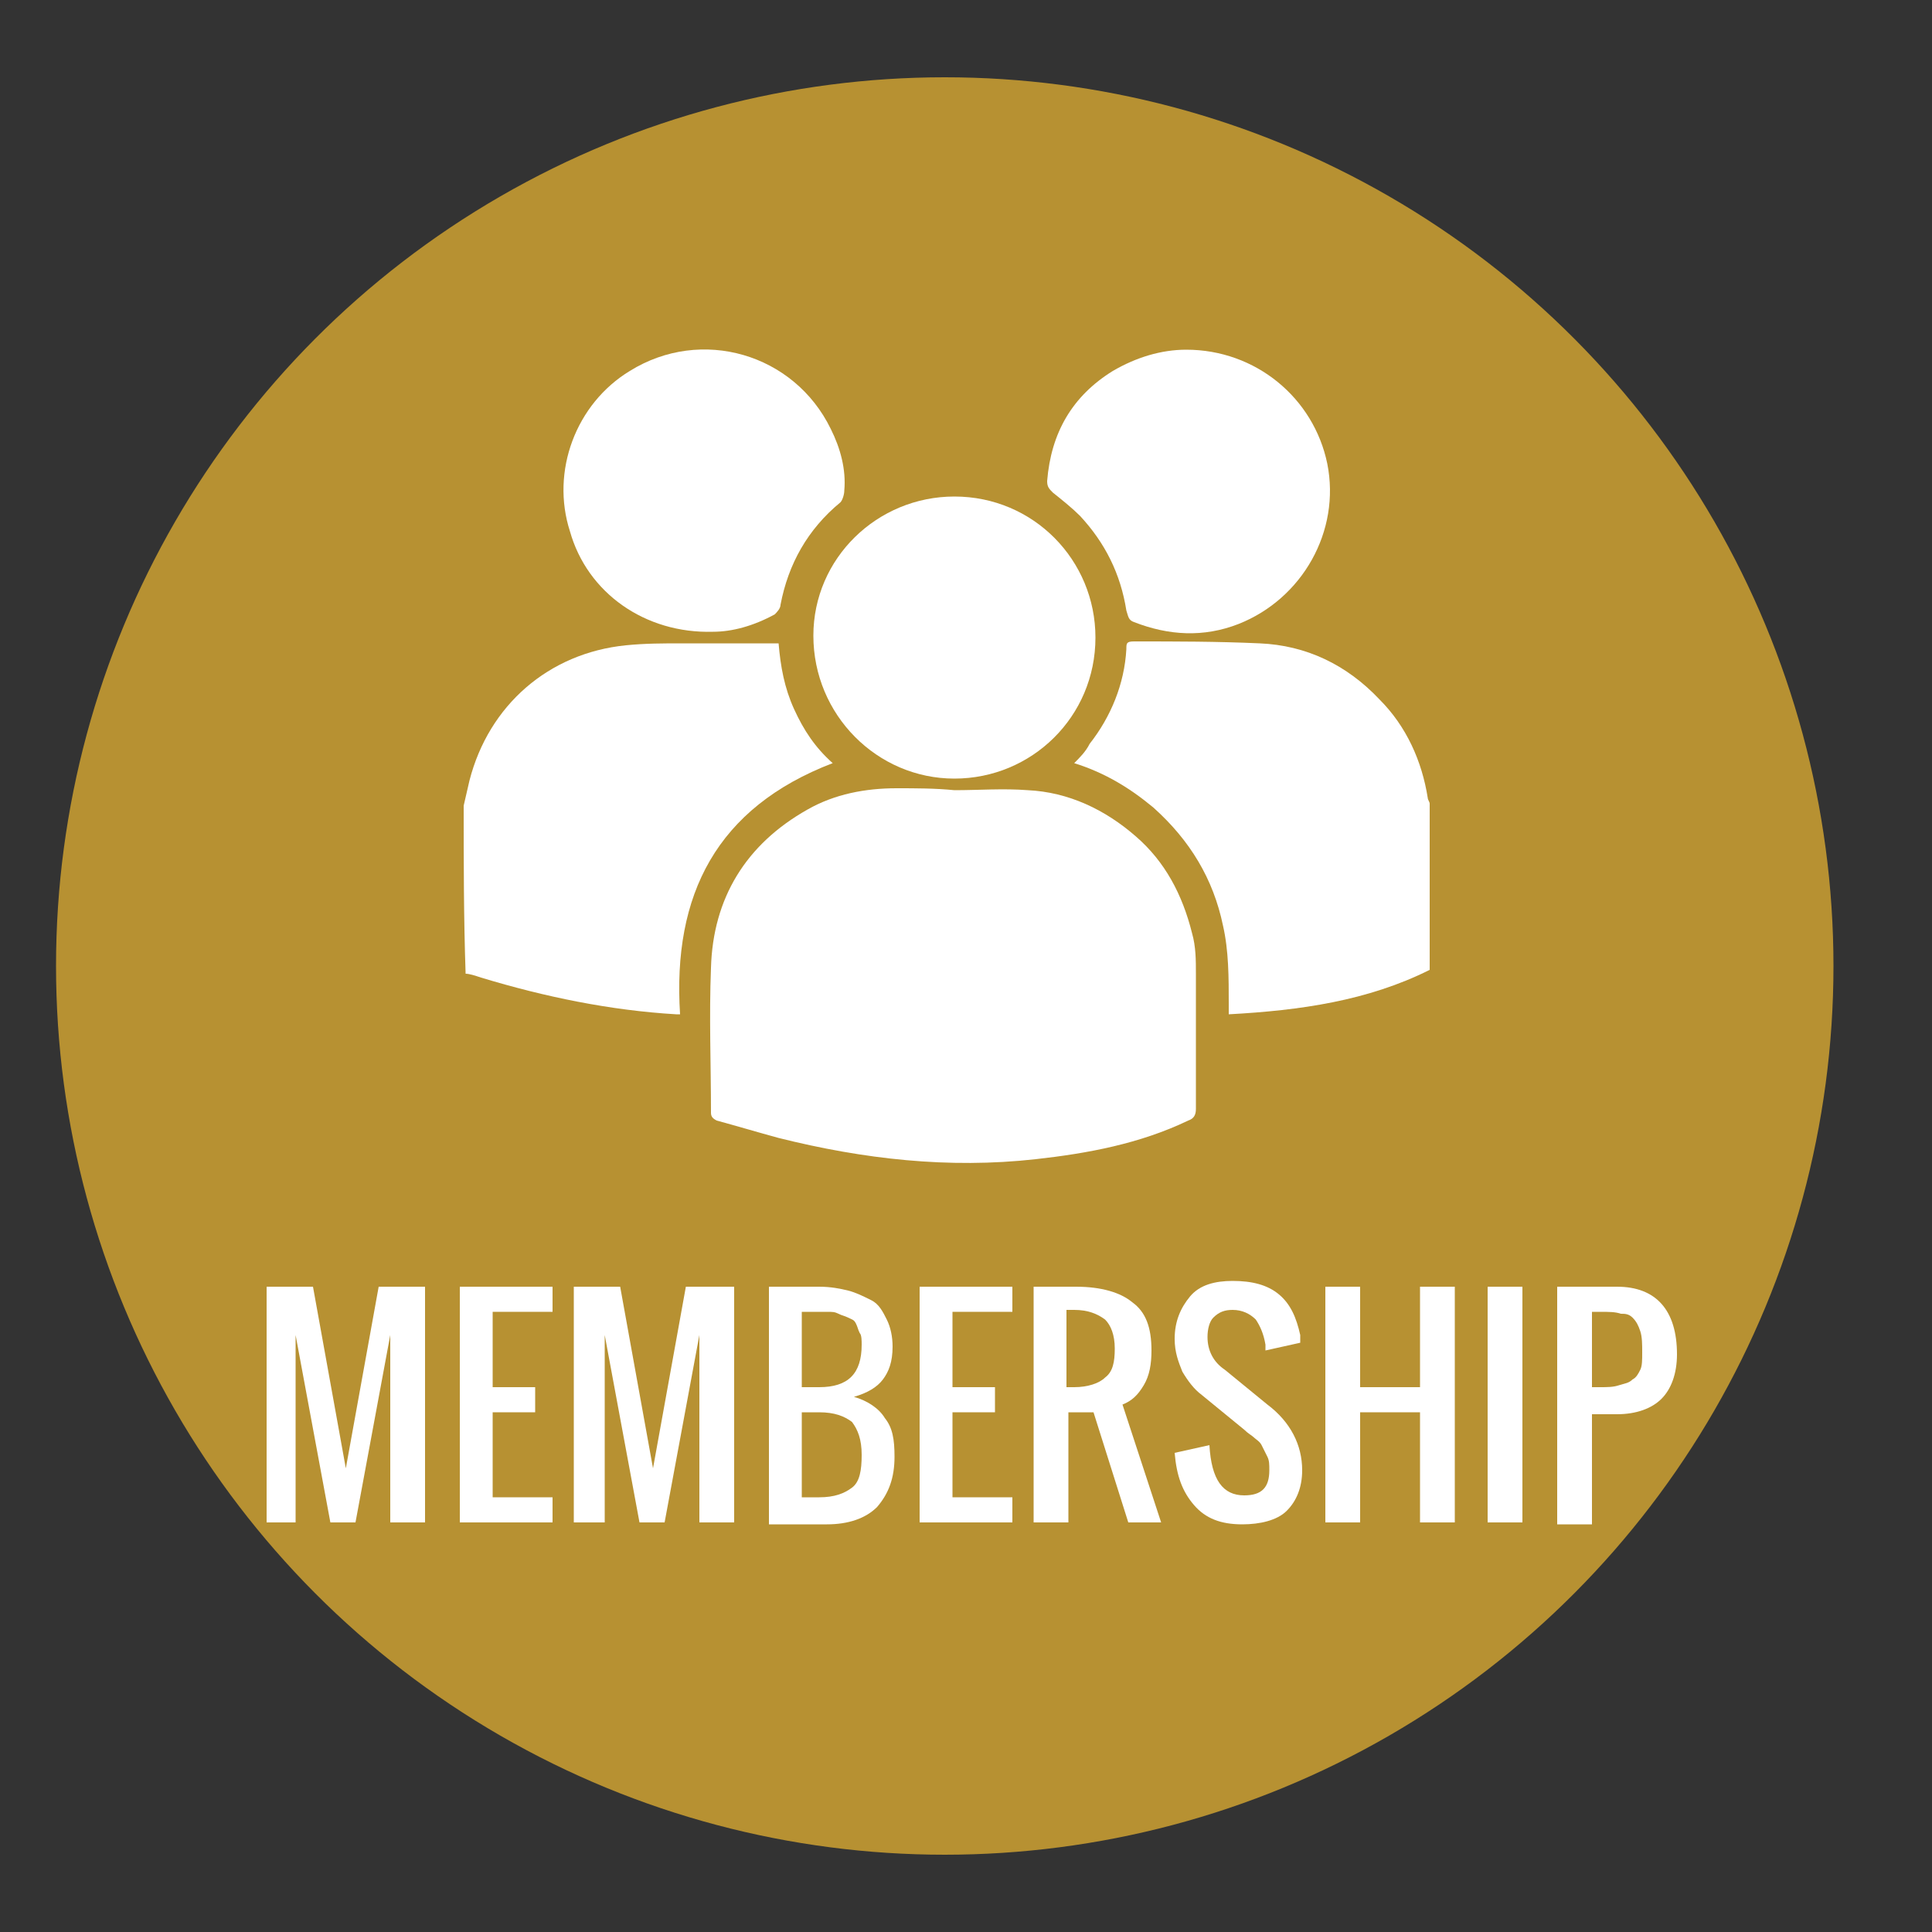 <?xml version="1.0" encoding="utf-8"?>
<!-- Generator: Adobe Illustrator 19.0.0, SVG Export Plug-In . SVG Version: 6.00 Build 0)  -->
<svg version="1.1" id="Layer_1" xmlns="http://www.w3.org/2000/svg" xmlns:xlink="http://www.w3.org/1999/xlink" x="0px" y="0px"
	 viewBox="0 0 100 100" style="enable-background:new 0 0 100 100;" xml:space="preserve">
<rect x="0" y="0" width="100" height="100" fill="#333333" stroke="none"/>
<style type="text/css">
	.st0{fill:#B79132;}
	.st1{clip-path:url(#XMLID_27_);}
	.st2{fill:#FFFFFF;}
</style>
<circle id="XMLID_40_" class="st0" cx="48.9" cy="50" r="46"/>
<g id="XMLID_35_">
	<g id="XMLID_36_">
		<defs>
			<rect id="XMLID_37_" x="28.2" y="35.1" width="57.6" height="41.6"/>
		</defs>
		<clipPath id="XMLID_27_">
			<use xlink:href="#XMLID_37_"  style="overflow:visible;"/>
		</clipPath>
		<path id="XMLID_38_" class="st1" d="M73.7,60.7"/>
	</g>
</g>
<g id="XMLID_1_">
	<path id="XMLID_2_" class="st2" d="M13.8,78.8V66.6h2.4l1.7,9.4l1.7-9.4h2.4v12.2h-1.8v-9.7l-1.8,9.7h-1.3l-1.8-9.7v9.7H13.8z"/>
	<path id="XMLID_4_" class="st2" d="M23.8,78.8V66.6h4.8v1.3h-3.1v3.9h2.2v1.3h-2.2v4.4h3.1v1.3H23.8z"/>
	<path id="XMLID_6_" class="st2" d="M29.7,78.8V66.6h2.4l1.7,9.4l1.7-9.4H38v12.2h-1.8v-9.7l-1.8,9.7h-1.3l-1.8-9.7v9.7H29.7z"/>
	<path id="XMLID_8_" class="st2" d="M39.8,78.8V66.6h2.6c0.6,0,1.1,0.1,1.5,0.2s0.8,0.3,1.2,0.5s0.6,0.6,0.8,1s0.3,0.9,0.3,1.4
		c0,0.8-0.2,1.3-0.5,1.7c-0.3,0.4-0.8,0.7-1.5,0.9c0.7,0.2,1.3,0.6,1.6,1.1c0.4,0.5,0.5,1.1,0.5,2c0,1.1-0.3,1.9-0.9,2.6
		c-0.6,0.6-1.5,0.9-2.6,0.9H39.8z M41.5,71.8h0.9c1.5,0,2.2-0.7,2.2-2.2c0-0.2,0-0.5-0.1-0.6c-0.1-0.2-0.1-0.3-0.2-0.5
		s-0.2-0.2-0.4-0.3c-0.2-0.1-0.3-0.1-0.5-0.2s-0.3-0.1-0.6-0.1c-0.3,0-0.5,0-0.6,0s-0.4,0-0.7,0V71.8z M41.5,77.5h0.9
		c0.8,0,1.3-0.2,1.7-0.5c0.4-0.3,0.5-0.9,0.5-1.7s-0.2-1.3-0.5-1.7c-0.4-0.3-0.9-0.5-1.7-0.5h-0.9V77.5z"/>
	<path id="XMLID_12_" class="st2" d="M47.6,78.8V66.6h4.8v1.3h-3.1v3.9h2.2v1.3h-2.2v4.4h3.1v1.3H47.6z"/>
	<path id="XMLID_14_" class="st2" d="M53.5,78.8V66.6h2.2c1.3,0,2.3,0.3,2.9,0.8c0.7,0.5,1,1.3,1,2.5c0,0.7-0.1,1.3-0.4,1.8
		s-0.6,0.8-1.1,1l2,6.1h-1.7l-1.8-5.7h-1.3v5.7H53.5z M55.2,71.8h0.4c0.7,0,1.3-0.2,1.6-0.5c0.4-0.3,0.5-0.8,0.5-1.5
		s-0.2-1.2-0.5-1.5c-0.4-0.3-0.9-0.5-1.6-0.5h-0.4V71.8z"/>
	<path id="XMLID_17_" class="st2" d="M64.3,78.9c-1.1,0-1.9-0.3-2.5-1s-0.9-1.5-1-2.7l1.8-0.4c0.1,1.8,0.7,2.6,1.8,2.6
		c0.9,0,1.3-0.4,1.3-1.3c0-0.3,0-0.5-0.1-0.7c-0.1-0.2-0.2-0.4-0.3-0.6c-0.1-0.2-0.3-0.3-0.4-0.4c-0.1-0.1-0.3-0.2-0.5-0.4l-2.2-1.8
		c-0.4-0.3-0.7-0.7-1-1.2c-0.2-0.5-0.4-1-0.4-1.7c0-0.9,0.3-1.6,0.8-2.2s1.3-0.8,2.2-0.8c1,0,1.8,0.2,2.4,0.7
		c0.6,0.5,0.9,1.2,1.1,2.1c0,0.1,0,0.2,0,0.4l-1.8,0.4c0-0.1,0-0.2,0-0.3c-0.1-0.6-0.3-1-0.5-1.3c-0.3-0.3-0.7-0.5-1.2-0.5
		c-0.4,0-0.7,0.1-1,0.4c-0.2,0.2-0.3,0.6-0.3,1c0,0.7,0.3,1.3,0.9,1.7l2.2,1.8c1.2,0.9,1.8,2.1,1.8,3.4c0,0.9-0.3,1.6-0.8,2.1
		S65.2,78.9,64.3,78.9z"/>
	<path id="XMLID_19_" class="st2" d="M68.6,78.8V66.6h1.8v5.2h3.1v-5.2h1.8v12.2h-1.8v-5.7h-3.1v5.7H68.6z"/>
	<path id="XMLID_21_" class="st2" d="M77,78.8V66.6h1.8v12.2H77z"/>
	<path id="XMLID_23_" class="st2" d="M80.6,78.8V66.6h3.1c2,0,3.1,1.2,3.1,3.5c0,1-0.3,1.8-0.8,2.3c-0.5,0.5-1.3,0.8-2.3,0.8h-1.3
		v5.7H80.6z M82.4,71.8h0.4c0.4,0,0.7,0,1-0.1s0.5-0.1,0.7-0.3c0.2-0.1,0.3-0.3,0.4-0.5c0.1-0.2,0.1-0.5,0.1-0.9
		c0-0.4,0-0.8-0.1-1.1c-0.1-0.3-0.2-0.5-0.4-0.7S84.1,68,83.9,68c-0.3-0.1-0.6-0.1-1.1-0.1h-0.4V71.8z"/>
</g>
<g id="XMLID_47_">
	<path id="XMLID_45_" class="st2" d="M24,41.7c0.1-0.4,0.2-0.9,0.3-1.3c1-3.9,4.1-6.6,8.1-7c1-0.1,1.9-0.1,2.9-0.1
		c1.6,0,3.1,0,4.7,0c0.1,0,0.2,0,0.3,0c0.1,1.2,0.3,2.3,0.8,3.4c0.5,1.1,1.1,2,2,2.8c-6,2.3-8.3,6.8-7.9,13c-0.1,0-0.2,0-0.2,0
		c-3.4-0.2-6.8-0.9-10.1-1.9c-0.3-0.1-0.6-0.2-0.8-0.2C24,47.5,24,44.6,24,41.7z"/>
	<path id="XMLID_44_" class="st2" d="M74,50.2c-3.2,1.6-6.7,2.1-10.4,2.3c0-0.2,0-0.4,0-0.5c0-1.4,0-2.8-0.3-4.1
		c-0.5-2.4-1.7-4.4-3.6-6.1c-1.2-1-2.5-1.8-4.1-2.3c0.3-0.3,0.6-0.6,0.8-1c1.1-1.4,1.8-3.1,1.9-4.9c0-0.3,0-0.4,0.4-0.4
		c2.2,0,4.3,0,6.5,0.1c2.4,0.1,4.5,1.1,6.2,2.9c1.4,1.4,2.2,3.2,2.5,5.1c0,0.1,0.1,0.2,0.1,0.3C74,44.5,74,47.4,74,50.2z"/>
	<path id="XMLID_43_" class="st2" d="M49.4,40.9c1.3,0,2.5-0.1,3.8,0c2.1,0.1,4,1,5.6,2.4c1.5,1.3,2.4,3,2.9,5
		c0.2,0.7,0.2,1.4,0.2,2.1c0,2.3,0,4.7,0,7c0,0.3-0.1,0.5-0.4,0.6c-2.5,1.2-5.2,1.7-7.9,2c-4.5,0.5-8.9,0-13.3-1.1
		c-1.1-0.3-2.1-0.6-3.2-0.9c-0.2-0.1-0.3-0.2-0.3-0.4c0-2.5-0.1-5,0-7.5c0.1-3.6,1.8-6.4,5-8.2c1.4-0.8,3-1.1,4.6-1.1
		C47.4,40.8,48.4,40.8,49.4,40.9C49.4,40.8,49.4,40.9,49.4,40.9z"/>
	<path id="XMLID_42_" class="st2" d="M49.4,25.7c4.1,0,7.3,3.3,7.3,7.3c0,4.1-3.3,7.3-7.3,7.3c-4,0-7.3-3.3-7.3-7.4
		C42.1,28.9,45.4,25.7,49.4,25.7z"/>
	<path id="XMLID_41_" class="st2" d="M36.9,32.7c-3.5,0.1-6.5-2-7.4-5.2c-1-3.1,0.3-6.6,3.1-8.3c3.7-2.3,8.5-0.9,10.4,3
		c0.5,1,0.8,2.1,0.7,3.2c0,0.2-0.1,0.5-0.2,0.6c-1.7,1.4-2.7,3.2-3.1,5.3c0,0.2-0.2,0.4-0.3,0.5C39,32.4,37.9,32.7,36.9,32.7z"/>
	<path id="XMLID_28_" class="st2" d="M61.4,18.1c3.6,0,6.6,2.5,7.3,5.9c0.7,3.5-1.3,7-4.6,8.3c-1.8,0.7-3.6,0.6-5.4-0.1
		c-0.3-0.1-0.3-0.3-0.4-0.6c-0.3-1.9-1.1-3.5-2.4-4.9c-0.4-0.4-0.9-0.8-1.4-1.2c-0.2-0.2-0.3-0.3-0.3-0.6c0.2-2.5,1.3-4.4,3.4-5.7
		C58.8,18.5,60.1,18.1,61.4,18.1z"/>
</g>
</svg>
